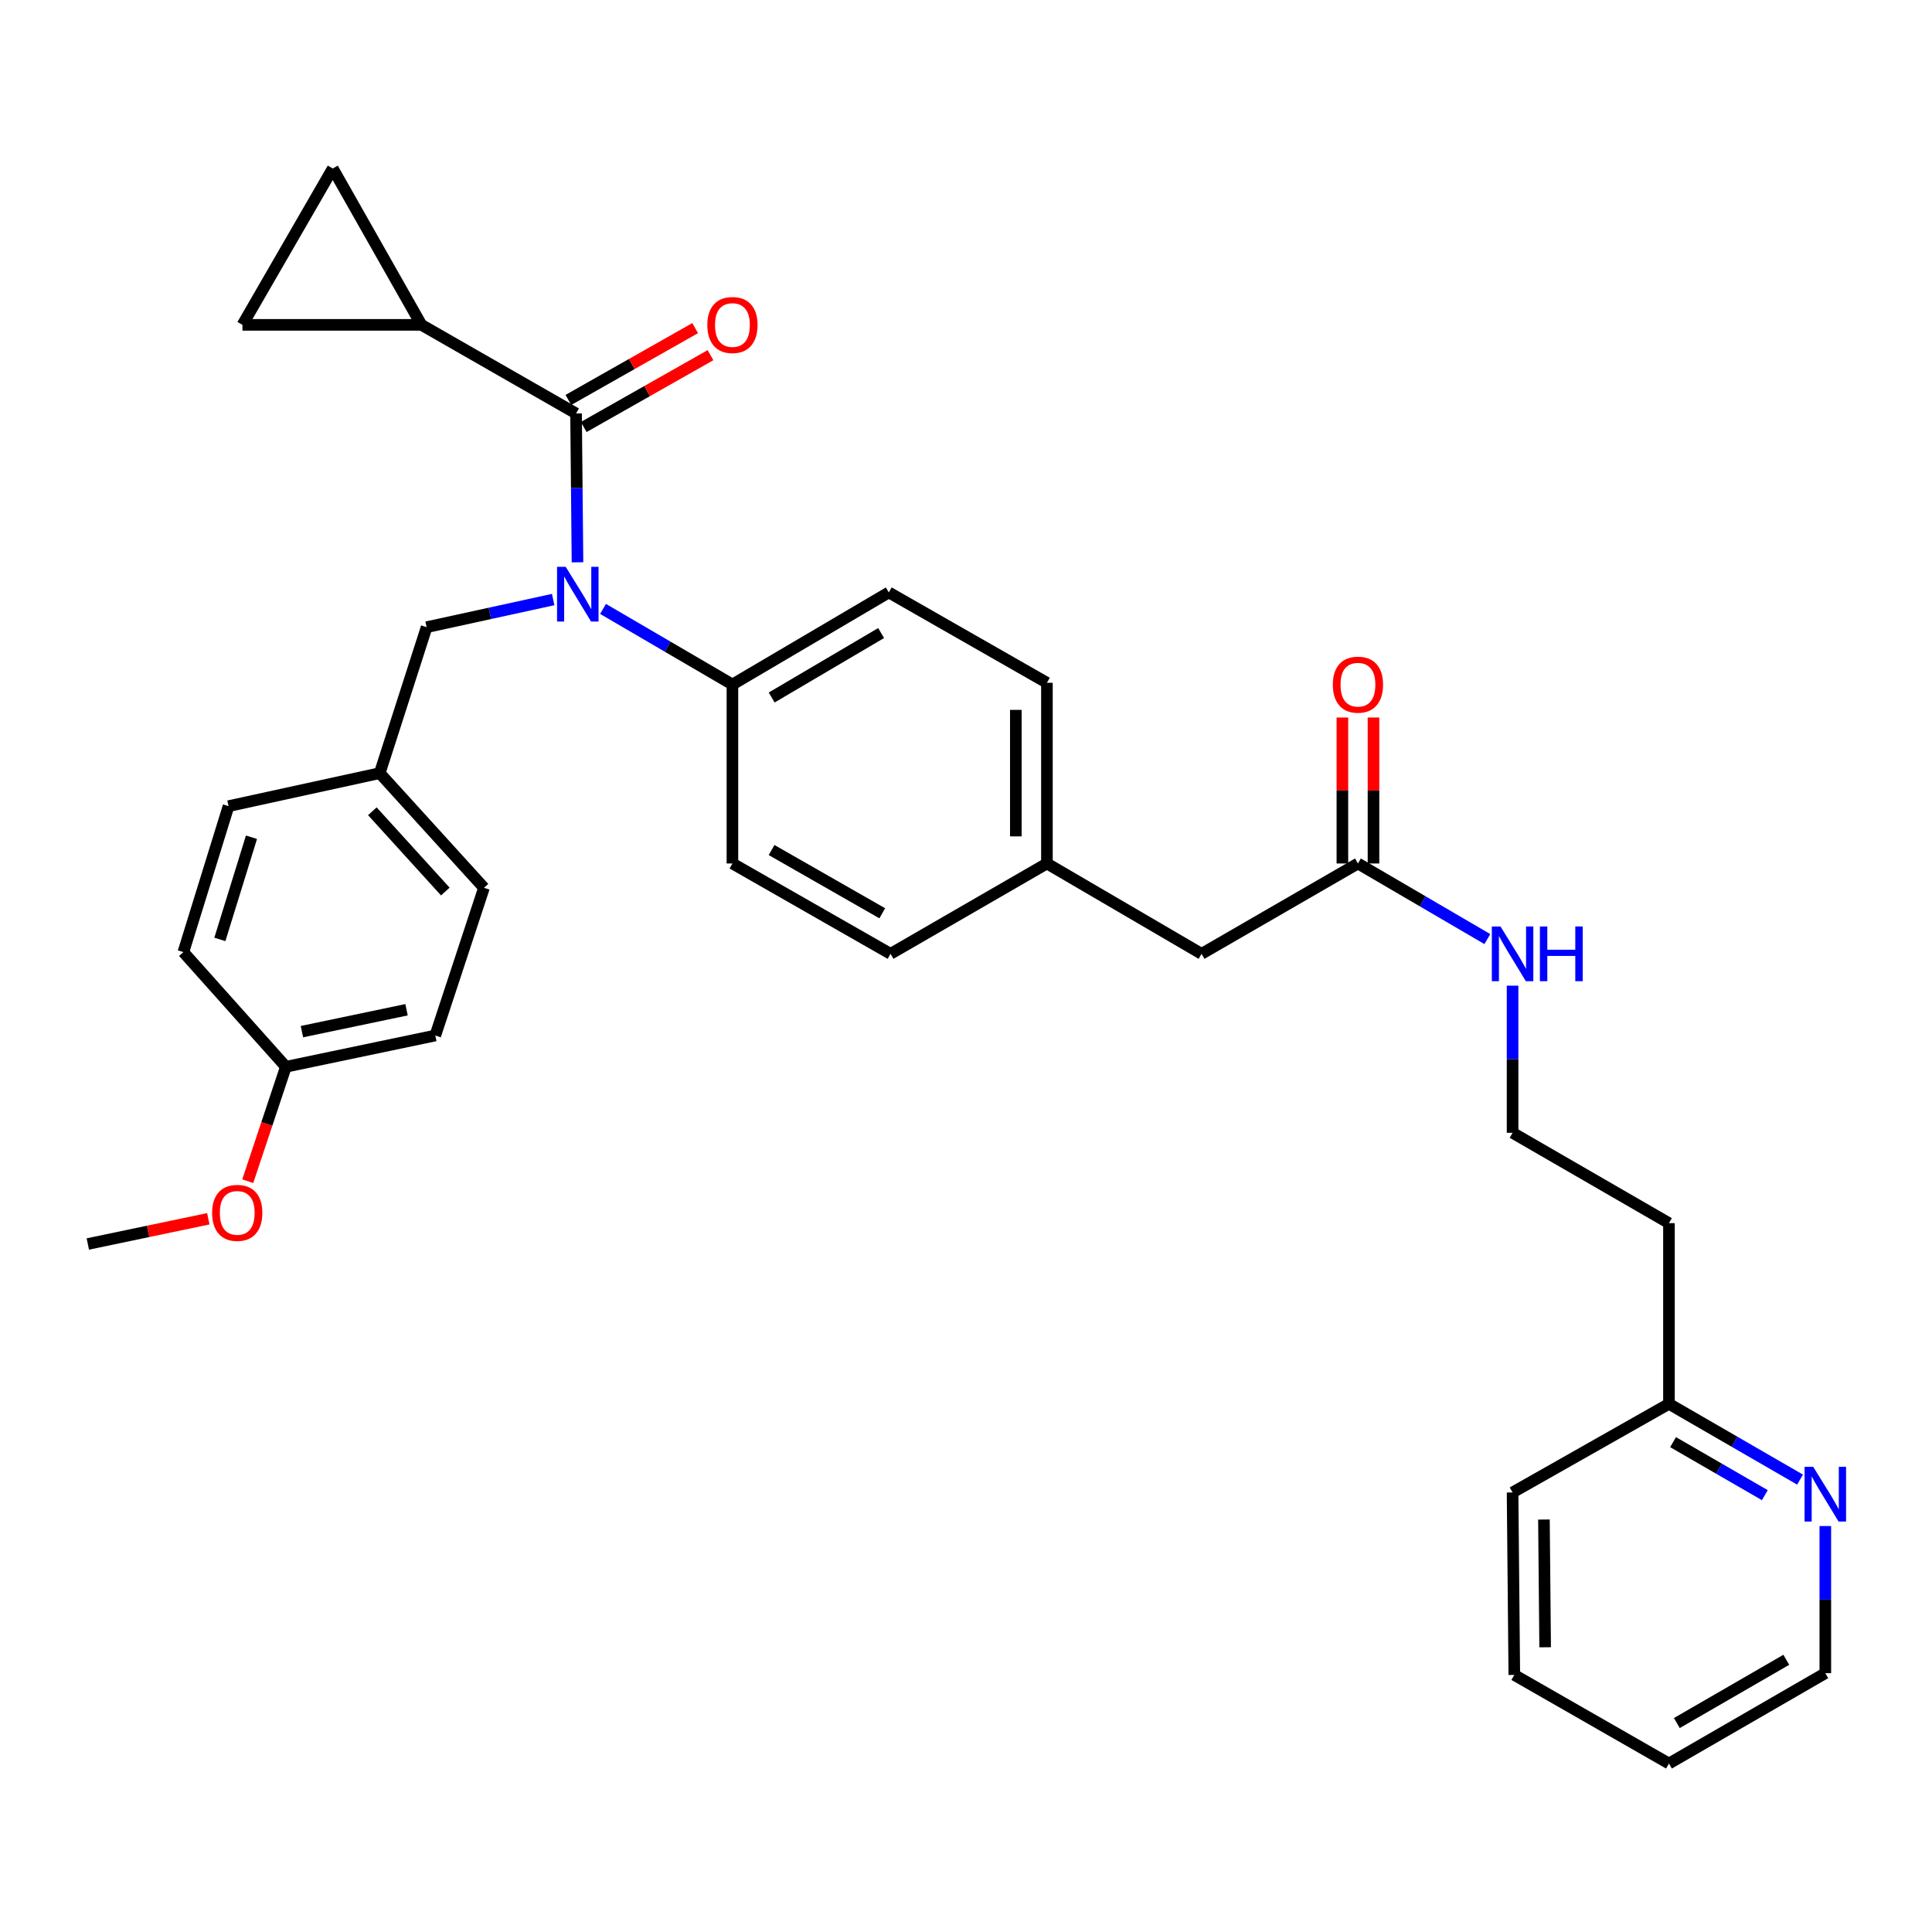 <?xml version='1.0' encoding='iso-8859-1'?>
<svg version='1.1' baseProfile='full'
              xmlns='http://www.w3.org/2000/svg'
                      xmlns:rdkit='http://www.rdkit.org/xml'
                      xmlns:xlink='http://www.w3.org/1999/xlink'
                  xml:space='preserve'
width='1000px' height='1000px' viewBox='0 0 1000 1000'>
<!-- END OF HEADER -->
<rect style='opacity:1.0;fill:#FFFFFF;stroke:none' width='1000' height='1000' x='0' y='0'> </rect>
<path class='bond-0' d='M 931.706,765.841 L 897.778,746.235' style='fill:none;fill-rule:evenodd;stroke:#0000FF;stroke-width:6px;stroke-linecap:butt;stroke-linejoin:miter;stroke-opacity:1' />
<path class='bond-0' d='M 897.778,746.235 L 863.849,726.63' style='fill:none;fill-rule:evenodd;stroke:#000000;stroke-width:6px;stroke-linecap:butt;stroke-linejoin:miter;stroke-opacity:1' />
<path class='bond-0' d='M 913.473,773.898 L 889.723,760.175' style='fill:none;fill-rule:evenodd;stroke:#0000FF;stroke-width:6px;stroke-linecap:butt;stroke-linejoin:miter;stroke-opacity:1' />
<path class='bond-0' d='M 889.723,760.175 L 865.973,746.451' style='fill:none;fill-rule:evenodd;stroke:#000000;stroke-width:6px;stroke-linecap:butt;stroke-linejoin:miter;stroke-opacity:1' />
<path class='bond-1' d='M 944.783,789.873 L 944.783,827.952' style='fill:none;fill-rule:evenodd;stroke:#0000FF;stroke-width:6px;stroke-linecap:butt;stroke-linejoin:miter;stroke-opacity:1' />
<path class='bond-1' d='M 944.783,827.952 L 944.783,866.03' style='fill:none;fill-rule:evenodd;stroke:#000000;stroke-width:6px;stroke-linecap:butt;stroke-linejoin:miter;stroke-opacity:1' />
<path class='bond-2' d='M 702.868,446.936 L 736.359,466.505' style='fill:none;fill-rule:evenodd;stroke:#000000;stroke-width:6px;stroke-linecap:butt;stroke-linejoin:miter;stroke-opacity:1' />
<path class='bond-2' d='M 736.359,466.505 L 769.85,486.074' style='fill:none;fill-rule:evenodd;stroke:#0000FF;stroke-width:6px;stroke-linecap:butt;stroke-linejoin:miter;stroke-opacity:1' />
<path class='bond-3' d='M 710.917,446.936 L 710.917,409.158' style='fill:none;fill-rule:evenodd;stroke:#000000;stroke-width:6px;stroke-linecap:butt;stroke-linejoin:miter;stroke-opacity:1' />
<path class='bond-3' d='M 710.917,409.158 L 710.917,371.379' style='fill:none;fill-rule:evenodd;stroke:#FF0000;stroke-width:6px;stroke-linecap:butt;stroke-linejoin:miter;stroke-opacity:1' />
<path class='bond-3' d='M 694.818,446.936 L 694.818,409.158' style='fill:none;fill-rule:evenodd;stroke:#000000;stroke-width:6px;stroke-linecap:butt;stroke-linejoin:miter;stroke-opacity:1' />
<path class='bond-3' d='M 694.818,409.158 L 694.818,371.379' style='fill:none;fill-rule:evenodd;stroke:#FF0000;stroke-width:6px;stroke-linecap:butt;stroke-linejoin:miter;stroke-opacity:1' />
<path class='bond-4' d='M 702.868,446.936 L 621.926,493.703' style='fill:none;fill-rule:evenodd;stroke:#000000;stroke-width:6px;stroke-linecap:butt;stroke-linejoin:miter;stroke-opacity:1' />
<path class='bond-5' d='M 782.907,510.179 L 782.907,548.257' style='fill:none;fill-rule:evenodd;stroke:#0000FF;stroke-width:6px;stroke-linecap:butt;stroke-linejoin:miter;stroke-opacity:1' />
<path class='bond-5' d='M 782.907,548.257 L 782.907,586.336' style='fill:none;fill-rule:evenodd;stroke:#000000;stroke-width:6px;stroke-linecap:butt;stroke-linejoin:miter;stroke-opacity:1' />
<path class='bond-6' d='M 863.849,726.63 L 863.849,633.103' style='fill:none;fill-rule:evenodd;stroke:#000000;stroke-width:6px;stroke-linecap:butt;stroke-linejoin:miter;stroke-opacity:1' />
<path class='bond-7' d='M 863.849,726.63 L 782.907,772.494' style='fill:none;fill-rule:evenodd;stroke:#000000;stroke-width:6px;stroke-linecap:butt;stroke-linejoin:miter;stroke-opacity:1' />
<path class='bond-8' d='M 218.126,168.145 L 172.243,87.203' style='fill:none;fill-rule:evenodd;stroke:#000000;stroke-width:6px;stroke-linecap:butt;stroke-linejoin:miter;stroke-opacity:1' />
<path class='bond-9' d='M 218.126,168.145 L 125.494,168.145' style='fill:none;fill-rule:evenodd;stroke:#000000;stroke-width:6px;stroke-linecap:butt;stroke-linejoin:miter;stroke-opacity:1' />
<path class='bond-10' d='M 218.126,168.145 L 298.165,214.009' style='fill:none;fill-rule:evenodd;stroke:#000000;stroke-width:6px;stroke-linecap:butt;stroke-linejoin:miter;stroke-opacity:1' />
<path class='bond-11' d='M 286.326,310.327 L 253.572,317.477' style='fill:none;fill-rule:evenodd;stroke:#0000FF;stroke-width:6px;stroke-linecap:butt;stroke-linejoin:miter;stroke-opacity:1' />
<path class='bond-11' d='M 253.572,317.477 L 220.818,324.628' style='fill:none;fill-rule:evenodd;stroke:#000000;stroke-width:6px;stroke-linecap:butt;stroke-linejoin:miter;stroke-opacity:1' />
<path class='bond-12' d='M 298.909,291.046 L 298.537,252.528' style='fill:none;fill-rule:evenodd;stroke:#0000FF;stroke-width:6px;stroke-linecap:butt;stroke-linejoin:miter;stroke-opacity:1' />
<path class='bond-12' d='M 298.537,252.528 L 298.165,214.009' style='fill:none;fill-rule:evenodd;stroke:#000000;stroke-width:6px;stroke-linecap:butt;stroke-linejoin:miter;stroke-opacity:1' />
<path class='bond-13' d='M 312.126,315.173 L 345.616,334.738' style='fill:none;fill-rule:evenodd;stroke:#0000FF;stroke-width:6px;stroke-linecap:butt;stroke-linejoin:miter;stroke-opacity:1' />
<path class='bond-13' d='M 345.616,334.738 L 379.107,354.304' style='fill:none;fill-rule:evenodd;stroke:#000000;stroke-width:6px;stroke-linecap:butt;stroke-linejoin:miter;stroke-opacity:1' />
<path class='bond-14' d='M 302.133,221.013 L 334.941,202.423' style='fill:none;fill-rule:evenodd;stroke:#000000;stroke-width:6px;stroke-linecap:butt;stroke-linejoin:miter;stroke-opacity:1' />
<path class='bond-14' d='M 334.941,202.423 L 367.75,183.832' style='fill:none;fill-rule:evenodd;stroke:#FF0000;stroke-width:6px;stroke-linecap:butt;stroke-linejoin:miter;stroke-opacity:1' />
<path class='bond-14' d='M 294.197,207.006 L 327.005,188.416' style='fill:none;fill-rule:evenodd;stroke:#000000;stroke-width:6px;stroke-linecap:butt;stroke-linejoin:miter;stroke-opacity:1' />
<path class='bond-14' d='M 327.005,188.416 L 359.813,169.826' style='fill:none;fill-rule:evenodd;stroke:#FF0000;stroke-width:6px;stroke-linecap:butt;stroke-linejoin:miter;stroke-opacity:1' />
<path class='bond-15' d='M 172.243,87.203 L 125.494,168.145' style='fill:none;fill-rule:evenodd;stroke:#000000;stroke-width:6px;stroke-linecap:butt;stroke-linejoin:miter;stroke-opacity:1' />
<path class='bond-16' d='M 196.544,400.177 L 250.503,459.529' style='fill:none;fill-rule:evenodd;stroke:#000000;stroke-width:6px;stroke-linecap:butt;stroke-linejoin:miter;stroke-opacity:1' />
<path class='bond-16' d='M 192.726,419.909 L 230.497,461.456' style='fill:none;fill-rule:evenodd;stroke:#000000;stroke-width:6px;stroke-linecap:butt;stroke-linejoin:miter;stroke-opacity:1' />
<path class='bond-17' d='M 196.544,400.177 L 118.294,417.26' style='fill:none;fill-rule:evenodd;stroke:#000000;stroke-width:6px;stroke-linecap:butt;stroke-linejoin:miter;stroke-opacity:1' />
<path class='bond-18' d='M 196.544,400.177 L 220.818,324.628' style='fill:none;fill-rule:evenodd;stroke:#000000;stroke-width:6px;stroke-linecap:butt;stroke-linejoin:miter;stroke-opacity:1' />
<path class='bond-19' d='M 147.979,552.161 L 225.317,535.972' style='fill:none;fill-rule:evenodd;stroke:#000000;stroke-width:6px;stroke-linecap:butt;stroke-linejoin:miter;stroke-opacity:1' />
<path class='bond-19' d='M 156.281,533.975 L 210.418,522.643' style='fill:none;fill-rule:evenodd;stroke:#000000;stroke-width:6px;stroke-linecap:butt;stroke-linejoin:miter;stroke-opacity:1' />
<path class='bond-20' d='M 147.979,552.161 L 138.105,581.776' style='fill:none;fill-rule:evenodd;stroke:#000000;stroke-width:6px;stroke-linecap:butt;stroke-linejoin:miter;stroke-opacity:1' />
<path class='bond-20' d='M 138.105,581.776 L 128.231,611.39' style='fill:none;fill-rule:evenodd;stroke:#FF0000;stroke-width:6px;stroke-linecap:butt;stroke-linejoin:miter;stroke-opacity:1' />
<path class='bond-21' d='M 147.979,552.161 L 94.914,492.809' style='fill:none;fill-rule:evenodd;stroke:#000000;stroke-width:6px;stroke-linecap:butt;stroke-linejoin:miter;stroke-opacity:1' />
<path class='bond-22' d='M 379.107,354.304 L 460.041,306.642' style='fill:none;fill-rule:evenodd;stroke:#000000;stroke-width:6px;stroke-linecap:butt;stroke-linejoin:miter;stroke-opacity:1' />
<path class='bond-22' d='M 399.417,361.027 L 456.07,327.663' style='fill:none;fill-rule:evenodd;stroke:#000000;stroke-width:6px;stroke-linecap:butt;stroke-linejoin:miter;stroke-opacity:1' />
<path class='bond-23' d='M 379.107,354.304 L 379.107,446.936' style='fill:none;fill-rule:evenodd;stroke:#000000;stroke-width:6px;stroke-linecap:butt;stroke-linejoin:miter;stroke-opacity:1' />
<path class='bond-24' d='M 460.041,306.642 L 541.886,353.409' style='fill:none;fill-rule:evenodd;stroke:#000000;stroke-width:6px;stroke-linecap:butt;stroke-linejoin:miter;stroke-opacity:1' />
<path class='bond-25' d='M 379.107,446.936 L 460.944,493.703' style='fill:none;fill-rule:evenodd;stroke:#000000;stroke-width:6px;stroke-linecap:butt;stroke-linejoin:miter;stroke-opacity:1' />
<path class='bond-25' d='M 399.371,439.973 L 456.656,472.711' style='fill:none;fill-rule:evenodd;stroke:#000000;stroke-width:6px;stroke-linecap:butt;stroke-linejoin:miter;stroke-opacity:1' />
<path class='bond-26' d='M 621.926,493.703 L 541.886,446.936' style='fill:none;fill-rule:evenodd;stroke:#000000;stroke-width:6px;stroke-linecap:butt;stroke-linejoin:miter;stroke-opacity:1' />
<path class='bond-27' d='M 541.886,446.936 L 460.944,493.703' style='fill:none;fill-rule:evenodd;stroke:#000000;stroke-width:6px;stroke-linecap:butt;stroke-linejoin:miter;stroke-opacity:1' />
<path class='bond-28' d='M 541.886,446.936 L 541.886,353.409' style='fill:none;fill-rule:evenodd;stroke:#000000;stroke-width:6px;stroke-linecap:butt;stroke-linejoin:miter;stroke-opacity:1' />
<path class='bond-28' d='M 525.787,432.907 L 525.787,367.438' style='fill:none;fill-rule:evenodd;stroke:#000000;stroke-width:6px;stroke-linecap:butt;stroke-linejoin:miter;stroke-opacity:1' />
<path class='bond-29' d='M 250.503,459.529 L 225.317,535.972' style='fill:none;fill-rule:evenodd;stroke:#000000;stroke-width:6px;stroke-linecap:butt;stroke-linejoin:miter;stroke-opacity:1' />
<path class='bond-30' d='M 118.294,417.26 L 94.914,492.809' style='fill:none;fill-rule:evenodd;stroke:#000000;stroke-width:6px;stroke-linecap:butt;stroke-linejoin:miter;stroke-opacity:1' />
<path class='bond-30' d='M 130.166,433.352 L 113.801,486.236' style='fill:none;fill-rule:evenodd;stroke:#000000;stroke-width:6px;stroke-linecap:butt;stroke-linejoin:miter;stroke-opacity:1' />
<path class='bond-31' d='M 107.817,630.836 L 76.636,637.363' style='fill:none;fill-rule:evenodd;stroke:#FF0000;stroke-width:6px;stroke-linecap:butt;stroke-linejoin:miter;stroke-opacity:1' />
<path class='bond-31' d='M 76.636,637.363 L 45.455,643.89' style='fill:none;fill-rule:evenodd;stroke:#000000;stroke-width:6px;stroke-linecap:butt;stroke-linejoin:miter;stroke-opacity:1' />
<path class='bond-32' d='M 863.849,633.103 L 782.907,586.336' style='fill:none;fill-rule:evenodd;stroke:#000000;stroke-width:6px;stroke-linecap:butt;stroke-linejoin:miter;stroke-opacity:1' />
<path class='bond-33' d='M 944.783,866.03 L 863.849,912.797' style='fill:none;fill-rule:evenodd;stroke:#000000;stroke-width:6px;stroke-linecap:butt;stroke-linejoin:miter;stroke-opacity:1' />
<path class='bond-33' d='M 924.588,859.106 L 867.935,891.843' style='fill:none;fill-rule:evenodd;stroke:#000000;stroke-width:6px;stroke-linecap:butt;stroke-linejoin:miter;stroke-opacity:1' />
<path class='bond-34' d='M 782.907,772.494 L 783.801,866.942' style='fill:none;fill-rule:evenodd;stroke:#000000;stroke-width:6px;stroke-linecap:butt;stroke-linejoin:miter;stroke-opacity:1' />
<path class='bond-34' d='M 799.14,786.509 L 799.766,852.622' style='fill:none;fill-rule:evenodd;stroke:#000000;stroke-width:6px;stroke-linecap:butt;stroke-linejoin:miter;stroke-opacity:1' />
<path class='bond-35' d='M 863.849,912.797 L 783.801,866.942' style='fill:none;fill-rule:evenodd;stroke:#000000;stroke-width:6px;stroke-linecap:butt;stroke-linejoin:miter;stroke-opacity:1' />
<path  class='atom-0' d='M 938.523 759.238
L 947.803 774.238
Q 948.723 775.718, 950.203 778.398
Q 951.683 781.078, 951.763 781.238
L 951.763 759.238
L 955.523 759.238
L 955.523 787.558
L 951.643 787.558
L 941.683 771.158
Q 940.523 769.238, 939.283 767.038
Q 938.083 764.838, 937.723 764.158
L 937.723 787.558
L 934.043 787.558
L 934.043 759.238
L 938.523 759.238
' fill='#0000FF'/>
<path  class='atom-2' d='M 776.647 479.543
L 785.927 494.543
Q 786.847 496.023, 788.327 498.703
Q 789.807 501.383, 789.887 501.543
L 789.887 479.543
L 793.647 479.543
L 793.647 507.863
L 789.767 507.863
L 779.807 491.463
Q 778.647 489.543, 777.407 487.343
Q 776.207 485.143, 775.847 484.463
L 775.847 507.863
L 772.167 507.863
L 772.167 479.543
L 776.647 479.543
' fill='#0000FF'/>
<path  class='atom-2' d='M 797.047 479.543
L 800.887 479.543
L 800.887 491.583
L 815.367 491.583
L 815.367 479.543
L 819.207 479.543
L 819.207 507.863
L 815.367 507.863
L 815.367 494.783
L 800.887 494.783
L 800.887 507.863
L 797.047 507.863
L 797.047 479.543
' fill='#0000FF'/>
<path  class='atom-3' d='M 689.868 354.384
Q 689.868 347.584, 693.228 343.784
Q 696.588 339.984, 702.868 339.984
Q 709.148 339.984, 712.508 343.784
Q 715.868 347.584, 715.868 354.384
Q 715.868 361.264, 712.468 365.184
Q 709.068 369.064, 702.868 369.064
Q 696.628 369.064, 693.228 365.184
Q 689.868 361.304, 689.868 354.384
M 702.868 365.864
Q 707.188 365.864, 709.508 362.984
Q 711.868 360.064, 711.868 354.384
Q 711.868 348.824, 709.508 346.024
Q 707.188 343.184, 702.868 343.184
Q 698.548 343.184, 696.188 345.984
Q 693.868 348.784, 693.868 354.384
Q 693.868 360.104, 696.188 362.984
Q 698.548 365.864, 702.868 365.864
' fill='#FF0000'/>
<path  class='atom-6' d='M 292.808 293.385
L 302.088 308.385
Q 303.008 309.865, 304.488 312.545
Q 305.968 315.225, 306.048 315.385
L 306.048 293.385
L 309.808 293.385
L 309.808 321.705
L 305.928 321.705
L 295.968 305.305
Q 294.808 303.385, 293.568 301.185
Q 292.368 298.985, 292.008 298.305
L 292.008 321.705
L 288.328 321.705
L 288.328 293.385
L 292.808 293.385
' fill='#0000FF'/>
<path  class='atom-8' d='M 366.107 168.225
Q 366.107 161.425, 369.467 157.625
Q 372.827 153.825, 379.107 153.825
Q 385.387 153.825, 388.747 157.625
Q 392.107 161.425, 392.107 168.225
Q 392.107 175.105, 388.707 179.025
Q 385.307 182.905, 379.107 182.905
Q 372.867 182.905, 369.467 179.025
Q 366.107 175.145, 366.107 168.225
M 379.107 179.705
Q 383.427 179.705, 385.747 176.825
Q 388.107 173.905, 388.107 168.225
Q 388.107 162.665, 385.747 159.865
Q 383.427 157.025, 379.107 157.025
Q 374.787 157.025, 372.427 159.825
Q 370.107 162.625, 370.107 168.225
Q 370.107 173.945, 372.427 176.825
Q 374.787 179.705, 379.107 179.705
' fill='#FF0000'/>
<path  class='atom-25' d='M 109.793 627.781
Q 109.793 620.981, 113.153 617.181
Q 116.513 613.381, 122.793 613.381
Q 129.073 613.381, 132.433 617.181
Q 135.793 620.981, 135.793 627.781
Q 135.793 634.661, 132.393 638.581
Q 128.993 642.461, 122.793 642.461
Q 116.553 642.461, 113.153 638.581
Q 109.793 634.701, 109.793 627.781
M 122.793 639.261
Q 127.113 639.261, 129.433 636.381
Q 131.793 633.461, 131.793 627.781
Q 131.793 622.221, 129.433 619.421
Q 127.113 616.581, 122.793 616.581
Q 118.473 616.581, 116.113 619.381
Q 113.793 622.181, 113.793 627.781
Q 113.793 633.501, 116.113 636.381
Q 118.473 639.261, 122.793 639.261
' fill='#FF0000'/>
</svg>

